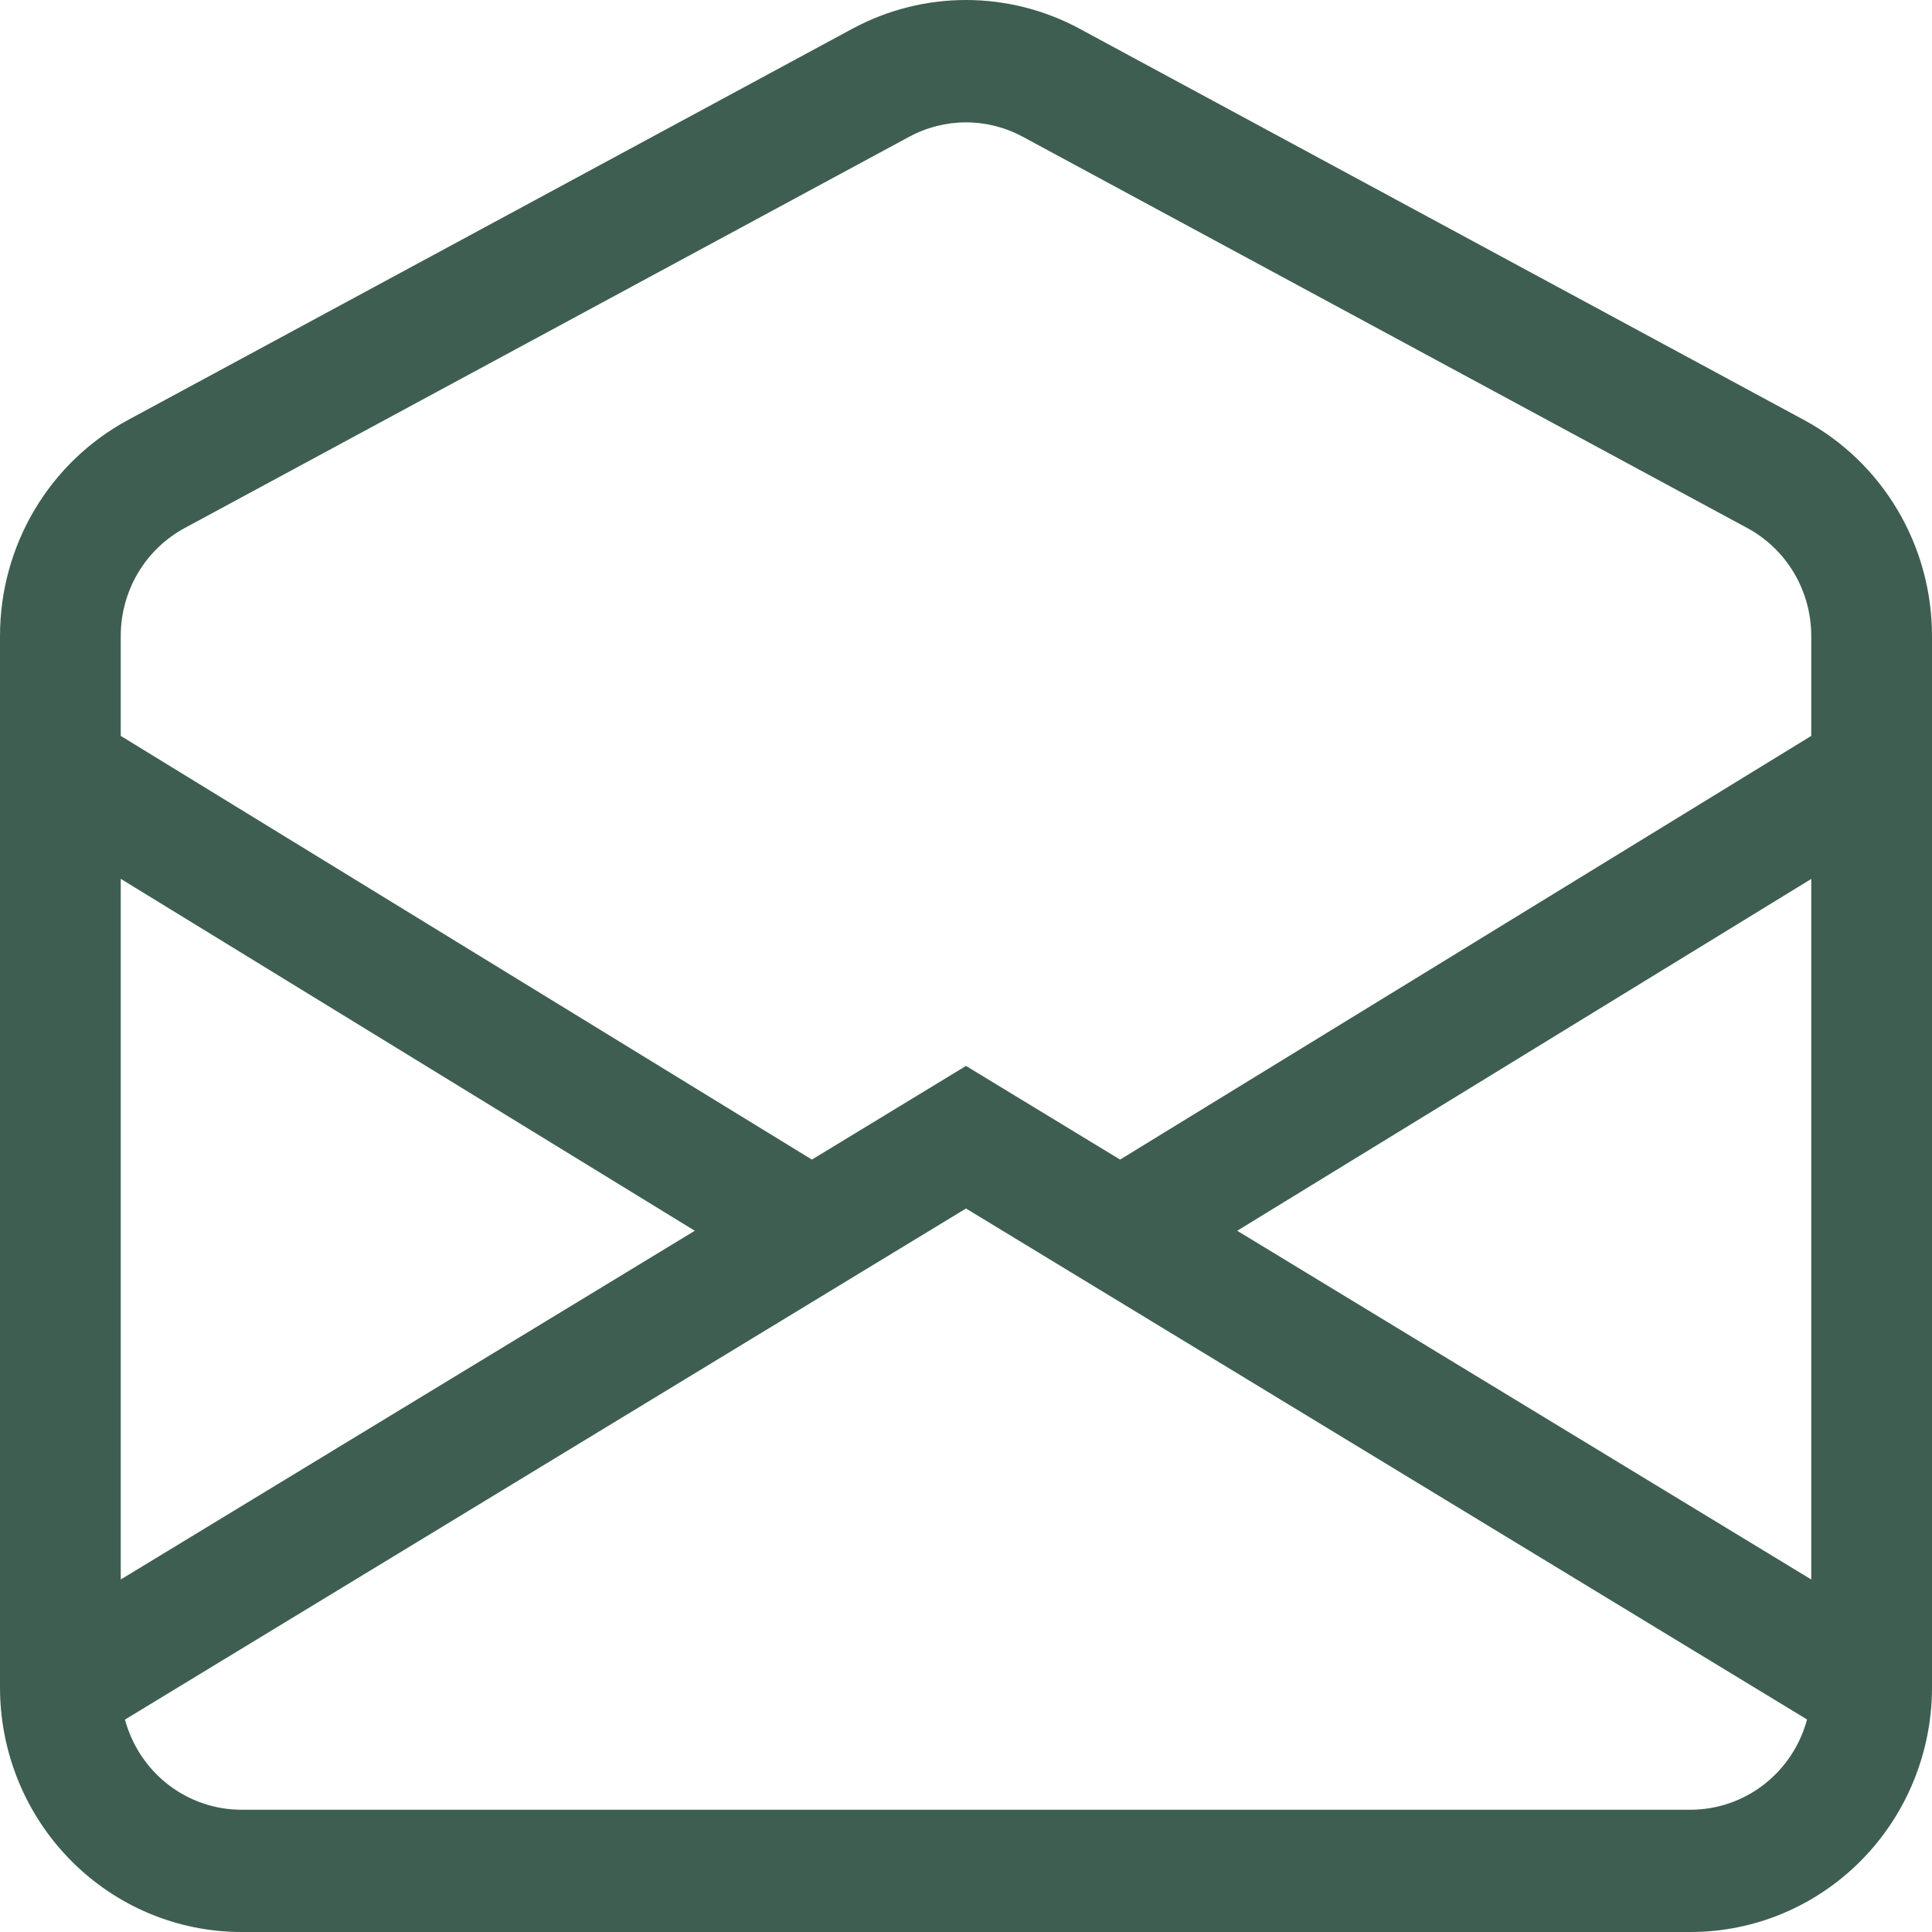 <svg width="50" height="50" viewBox="0 0 50 50" fill="none" xmlns="http://www.w3.org/2000/svg" preserveAspectRatio="none"  >
<path fill-rule="evenodd" clip-rule="evenodd" d="M26.469 3.539C26.017 3.295 25.512 3.167 25 3.167C24.488 3.167 23.983 3.295 23.531 3.539L4.781 13.665C4.281 13.935 3.863 14.337 3.571 14.828C3.28 15.32 3.125 15.883 3.125 16.456V19.045L21.012 30.01L25 27.586L28.988 30.01L46.875 19.045V16.456C46.875 15.883 46.72 15.32 46.429 14.828C46.137 14.337 45.719 13.935 45.219 13.665L26.469 3.539ZM46.875 22.747L32.019 31.852L46.875 40.877V22.744V22.747ZM46.766 44.5L25 31.276L3.234 44.503C3.415 45.173 3.808 45.764 4.353 46.186C4.898 46.607 5.564 46.836 6.25 46.836H43.75C44.436 46.835 45.103 46.607 45.648 46.185C46.193 45.763 46.586 45.171 46.766 44.5ZM3.125 40.877L17.981 31.852L3.125 22.744V40.877ZM22.059 0.744C22.964 0.256 23.974 0 25 0C26.026 0 27.036 0.256 27.941 0.744L46.691 10.871C47.69 11.411 48.526 12.215 49.109 13.199C49.692 14.183 50 15.309 50 16.456V43.671C50 45.349 49.342 46.959 48.169 48.146C46.997 49.333 45.408 50 43.75 50H6.25C4.592 50 3.003 49.333 1.831 48.146C0.658 46.959 3.12622e-08 45.349 3.12622e-08 43.671V16.456C-0 15.309 0.308 14.183 0.891 13.199C1.474 12.215 2.31 11.411 3.309 10.871L22.059 0.744Z" fill="#3F5E52"/>
</svg>

